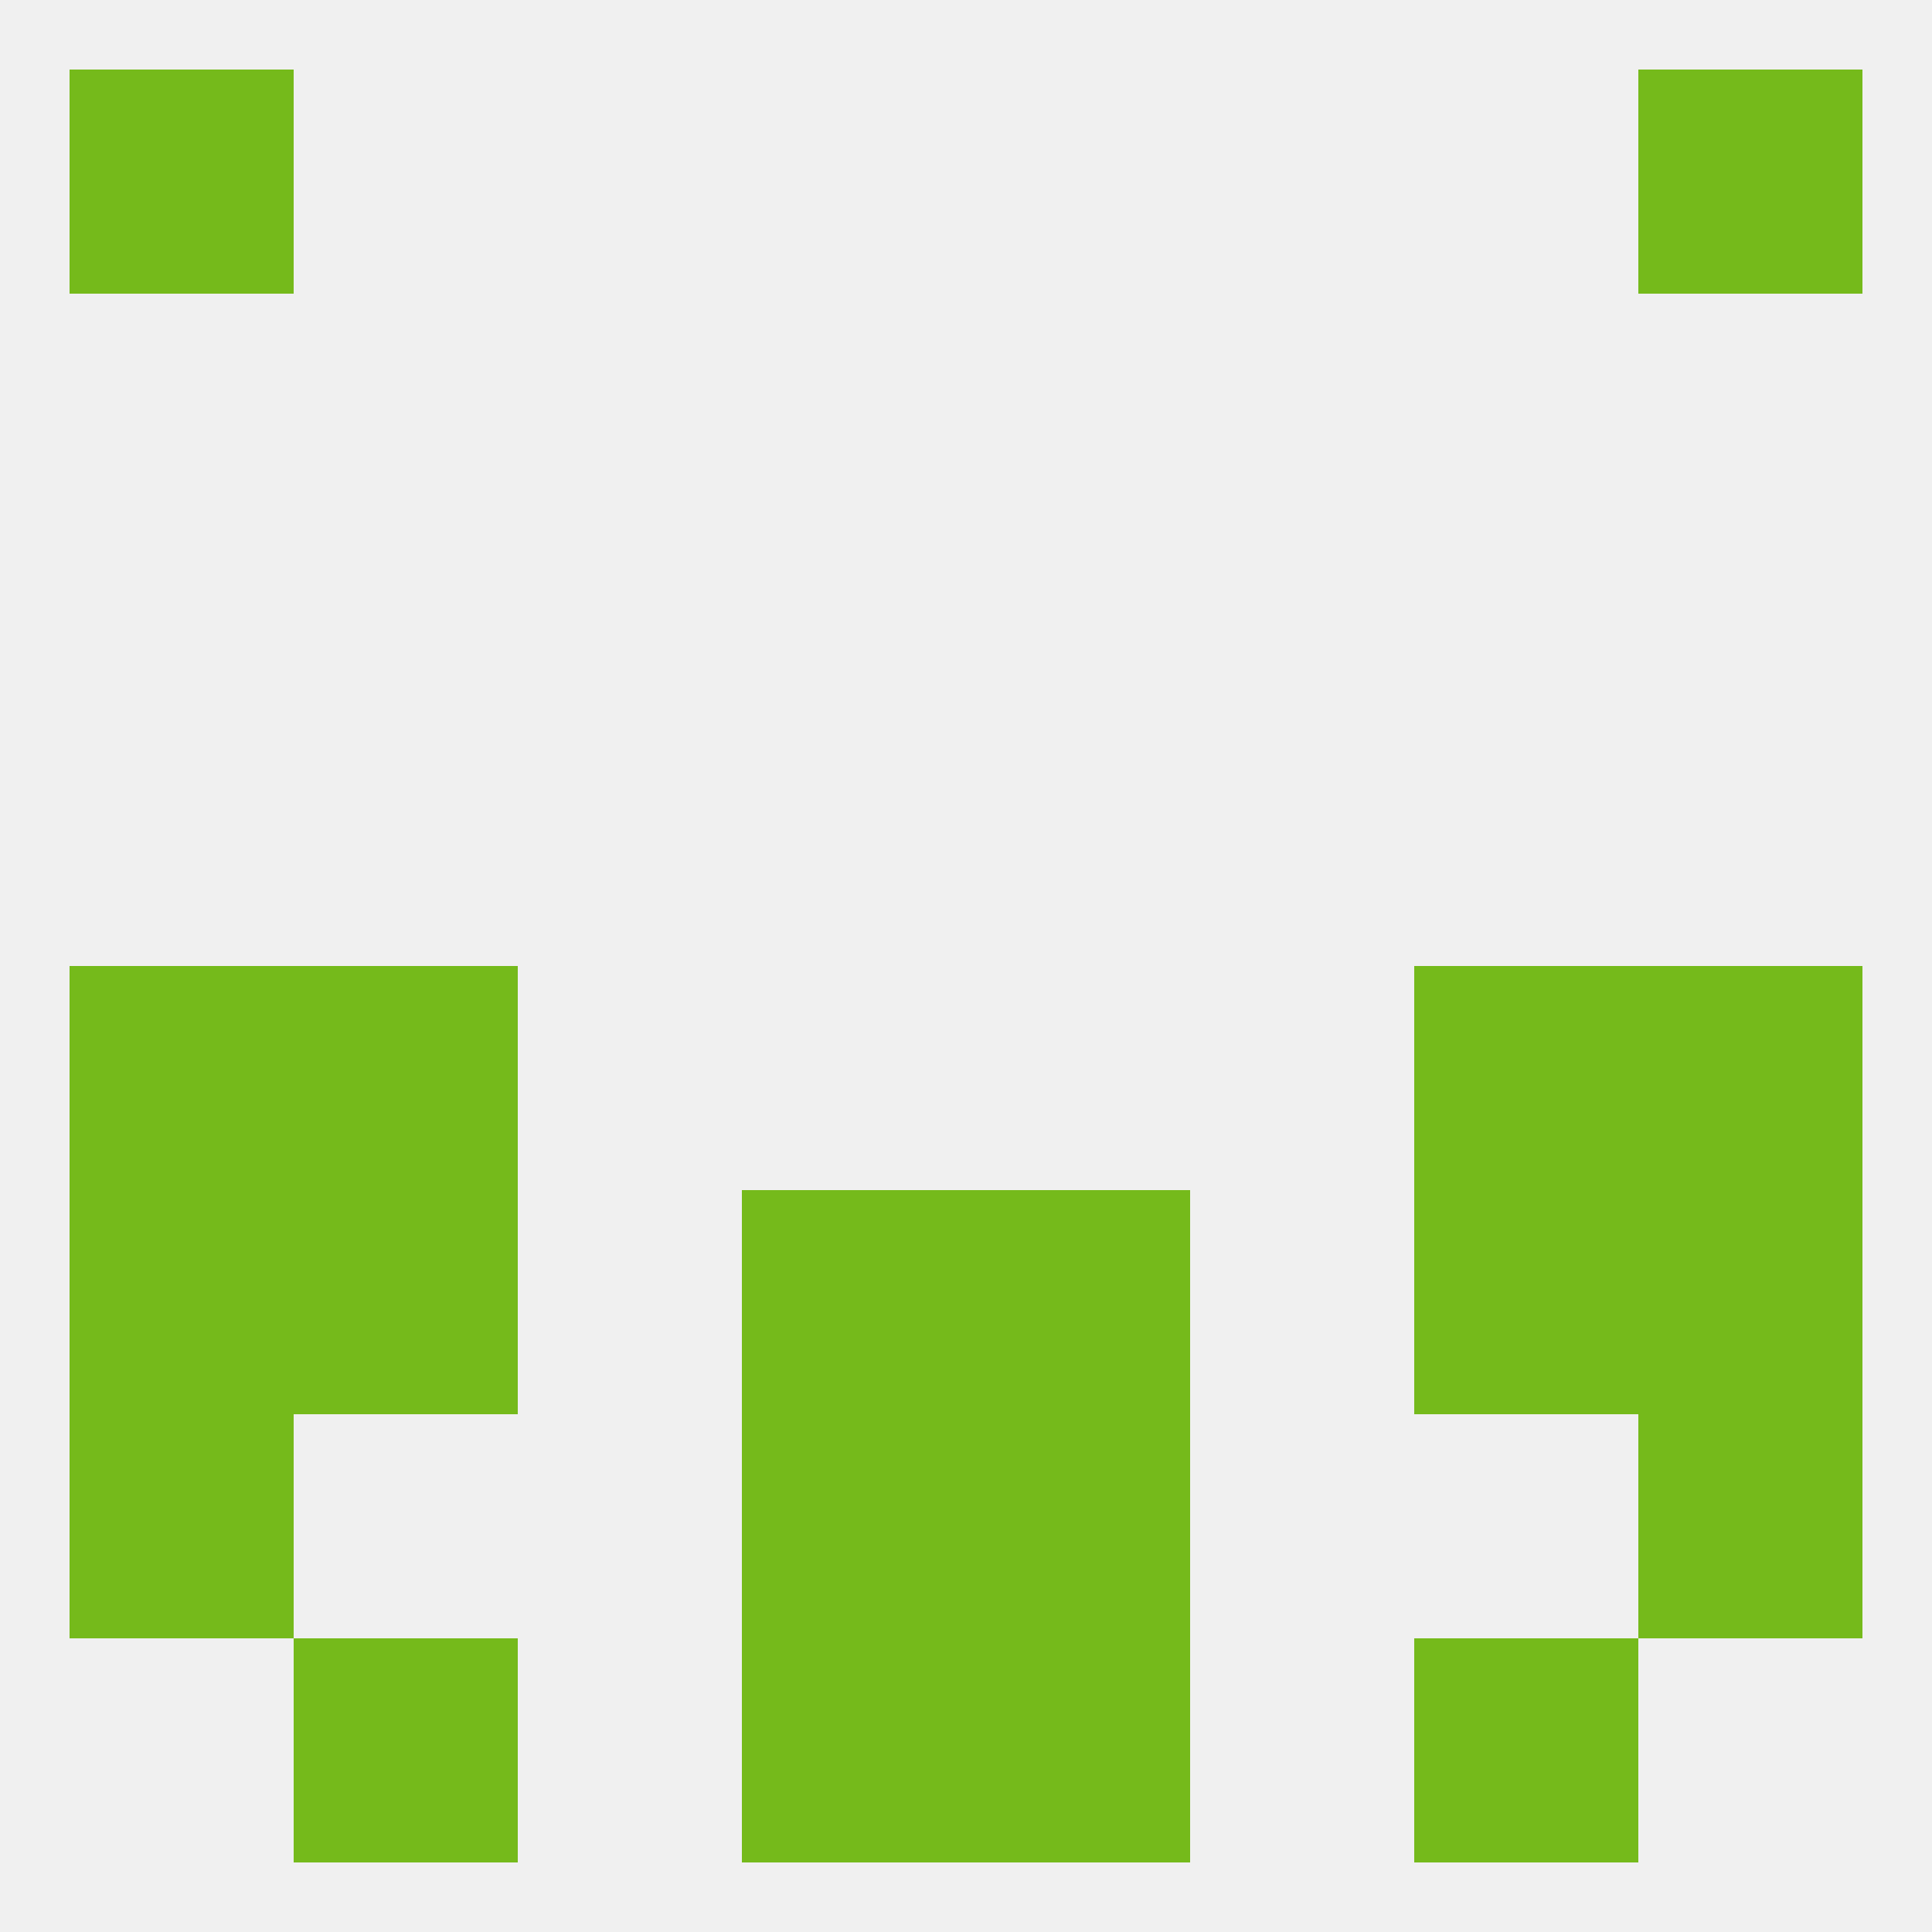 
<!--   <?xml version="1.0"?> -->
<svg version="1.1" baseprofile="full" xmlns="http://www.w3.org/2000/svg" xmlns:xlink="http://www.w3.org/1999/xlink" xmlns:ev="http://www.w3.org/2001/xml-events" width="250" height="250" viewBox="0 0 250 250" >
	<rect width="100%" height="100%" fill="rgba(240,240,240,255)"/>

	<rect x="9" y="125" width="29" height="29" fill="rgba(117,186,27,255)"/>
	<rect x="212" y="125" width="29" height="29" fill="rgba(117,186,27,255)"/>
	<rect x="38" y="125" width="29" height="29" fill="rgba(117,186,27,255)"/>
	<rect x="183" y="125" width="29" height="29" fill="rgba(117,186,27,255)"/>
	<rect x="96" y="154" width="29" height="29" fill="rgba(117,186,27,255)"/>
	<rect x="125" y="154" width="29" height="29" fill="rgba(117,186,27,255)"/>
	<rect x="9" y="154" width="29" height="29" fill="rgba(117,186,27,255)"/>
	<rect x="212" y="154" width="29" height="29" fill="rgba(117,186,27,255)"/>
	<rect x="38" y="154" width="29" height="29" fill="rgba(117,186,27,255)"/>
	<rect x="183" y="154" width="29" height="29" fill="rgba(117,186,27,255)"/>
	<rect x="9" y="183" width="29" height="29" fill="rgba(117,186,27,255)"/>
	<rect x="212" y="183" width="29" height="29" fill="rgba(117,186,27,255)"/>
	<rect x="96" y="183" width="29" height="29" fill="rgba(117,186,27,255)"/>
	<rect x="125" y="183" width="29" height="29" fill="rgba(117,186,27,255)"/>
	<rect x="183" y="212" width="29" height="29" fill="rgba(117,186,27,255)"/>
	<rect x="96" y="212" width="29" height="29" fill="rgba(117,186,27,255)"/>
	<rect x="125" y="212" width="29" height="29" fill="rgba(117,186,27,255)"/>
	<rect x="38" y="212" width="29" height="29" fill="rgba(117,186,27,255)"/>
	<rect x="9" y="9" width="29" height="29" fill="rgba(117,186,27,255)"/>
	<rect x="212" y="9" width="29" height="29" fill="rgba(117,186,27,255)"/>
</svg>